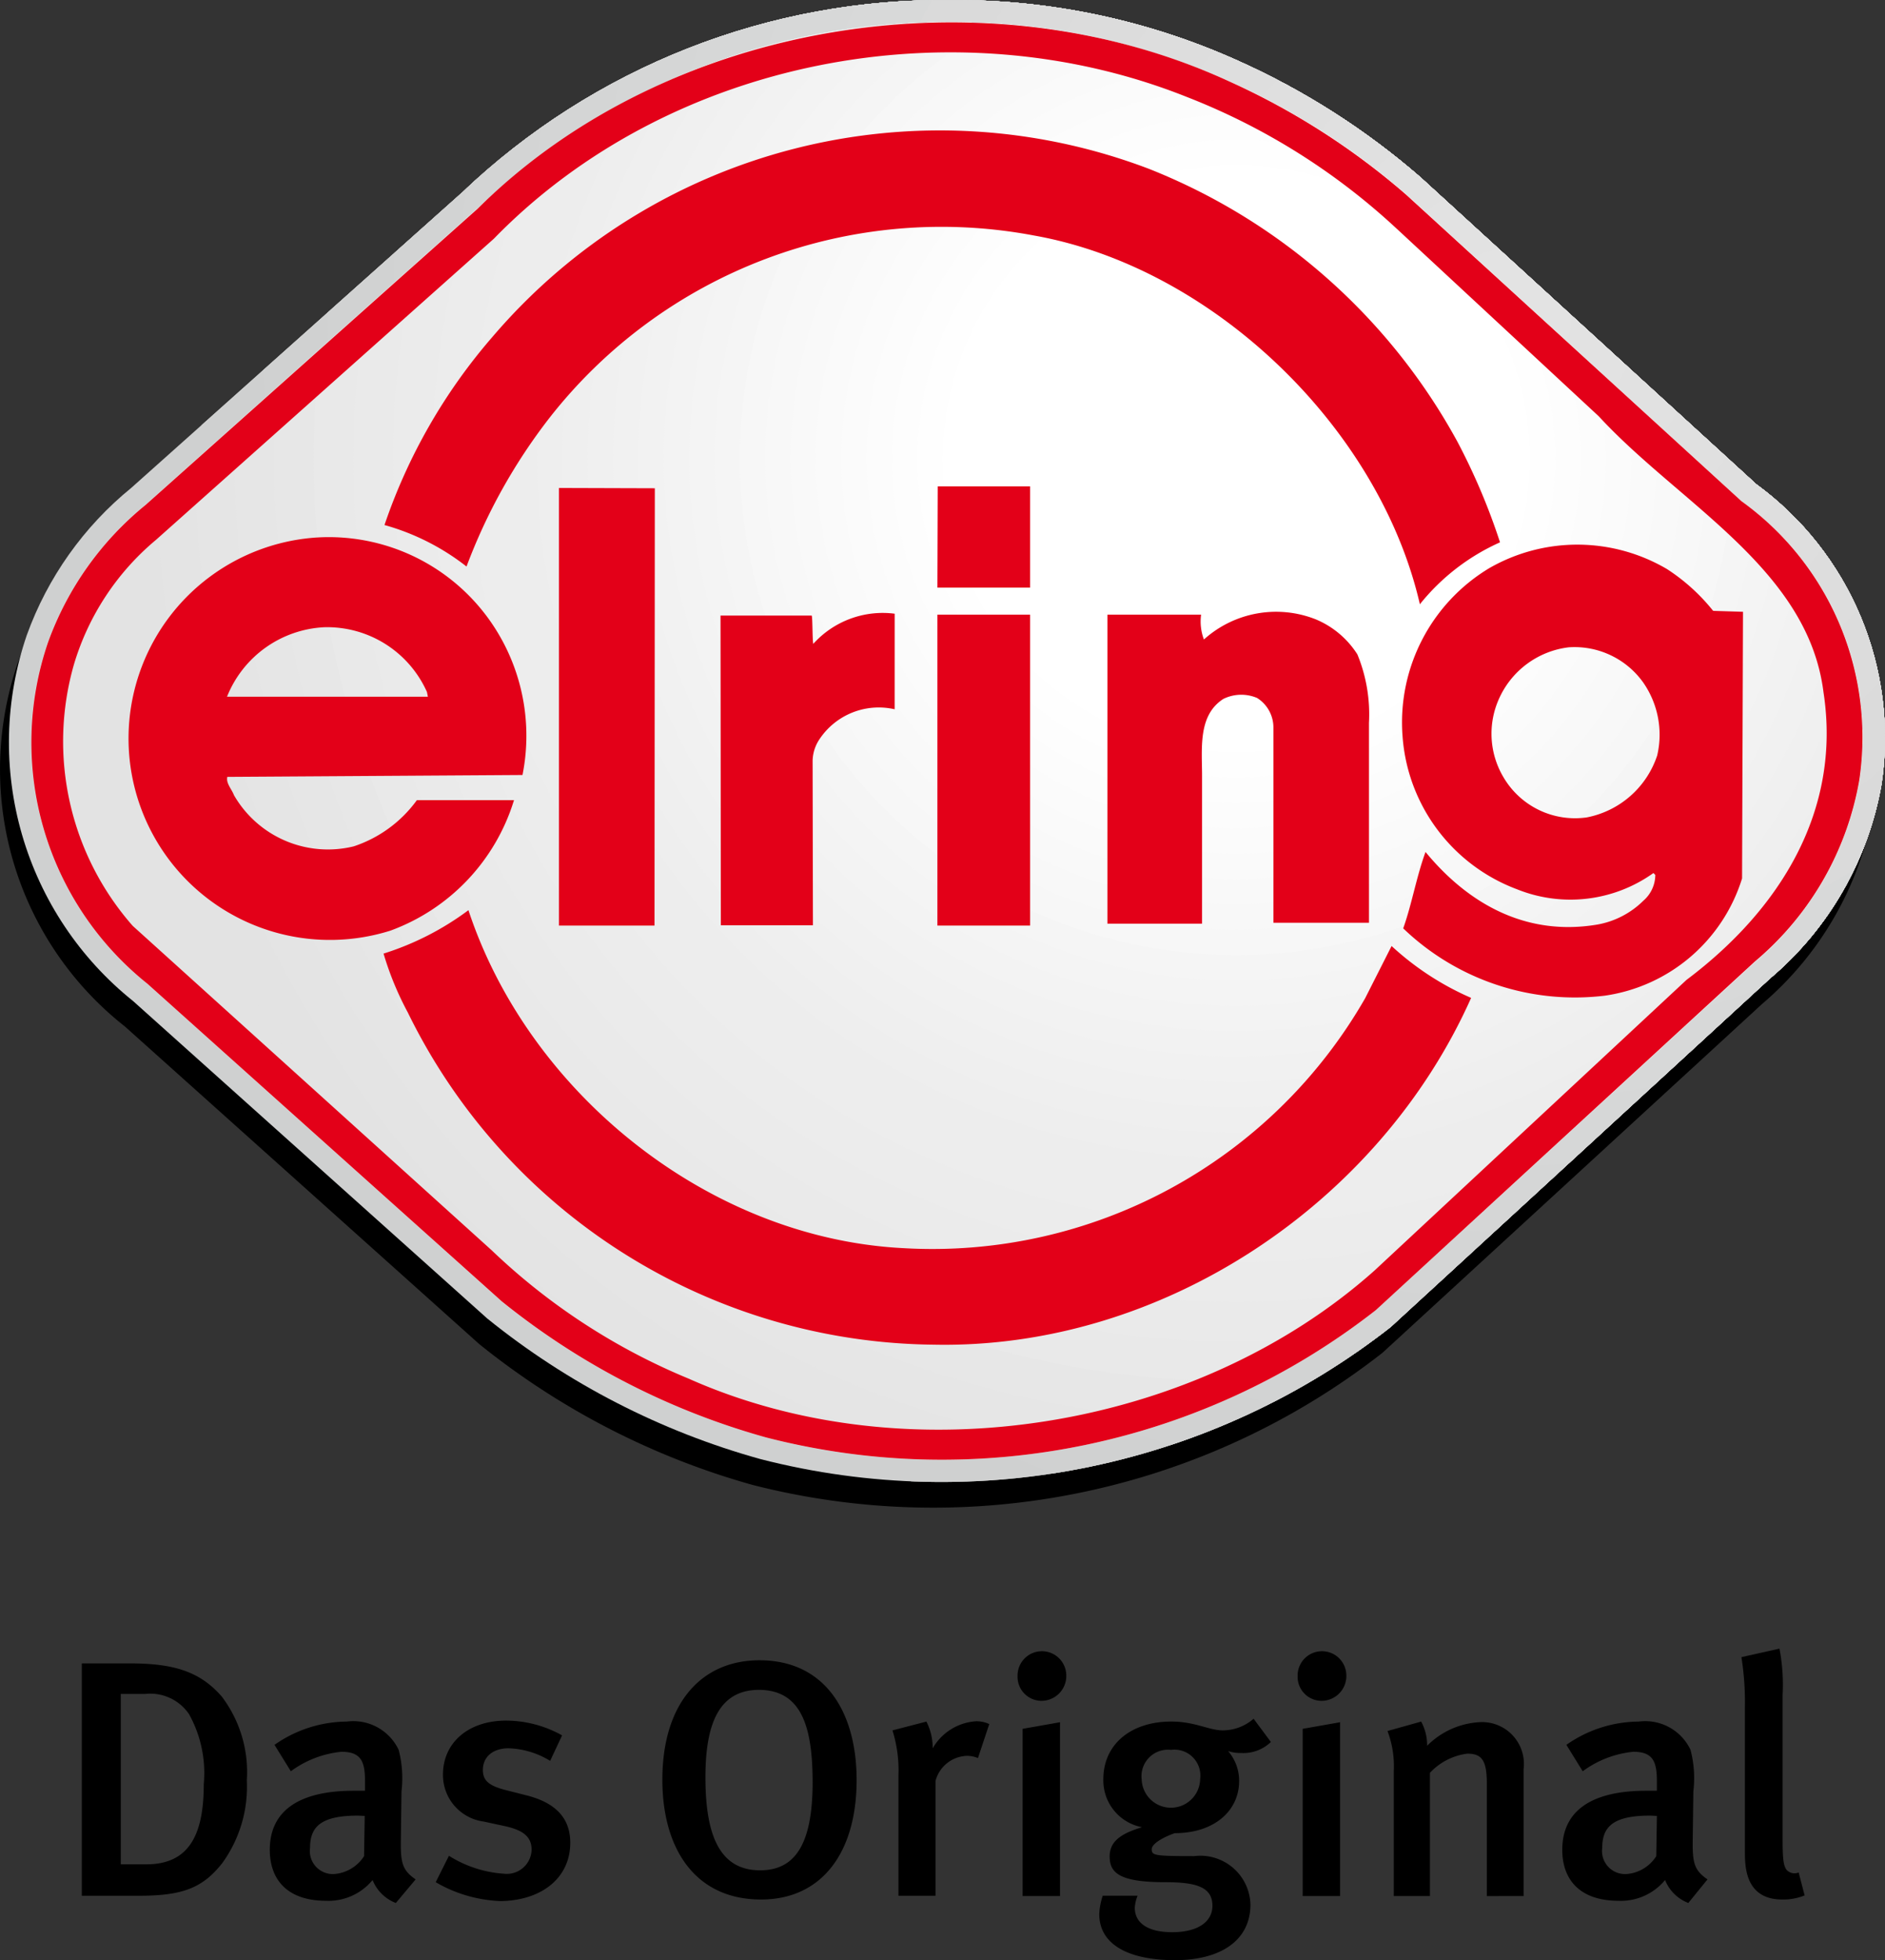<svg xmlns="http://www.w3.org/2000/svg" xmlns:xlink="http://www.w3.org/1999/xlink" viewBox="0 0 88.811 92.336" xmlns:v="https://vecta.io/nano"><rect x="0" y="0" width="88.811" height="92.336" fill="#333333" stroke="none"/><defs><clipPath id="A"><path d="M21.774 9.065L6.18 22.986a15.904 15.904 0 0 0-4.917 6.931 15.608 15.608 0 0 0 5.006 17.238l16.69 14.957a35.649 35.649 0 0 0 12.869 6.62 34.306 34.306 0 0 0 29.692-6.22l17.875-16.423a15.464 15.464 0 0 0 5.257-9.167 14.798 14.798 0 0 0-5.909-14.113L66.927 8.354a34.79 34.79 0 0 0-8.604-5.494A32.411 32.411 0 0 0 44.832.002a32.85 32.85 0 0 0-23.058 9.063" fill="none"/></clipPath><clipPath id="B"><path transform="matrix(.754 -.657 .657 .754 -12.58 37.858)" d="M-13.211-20.841h114.959V92.301H-13.211z" fill="none"/></clipPath><clipPath id="C"><path d="M22.485 9.835L6.846 23.786a14.796 14.796 0 0 0-4.591 6.457 14.557 14.557 0 0 0 4.68 16.098l16.69 14.957A34.678 34.678 0 0 0 36.08 67.71a33.185 33.185 0 0 0 28.73-5.998l17.875-16.409a14.443 14.443 0 0 0 4.917-8.545 13.659 13.659 0 0 0-5.555-13.135L66.231 9.154a33.587 33.587 0 0 0-8.323-5.316 31.431 31.431 0 0 0-13.076-2.784 31.907 31.907 0 0 0-22.347 8.782" fill="none"/></clipPath><clipPath id="D"><path transform="matrix(.704 -.711 .711 .704 -12.24 42.057)" d="M-11.288-19.942H99.871V91.342H-11.288z" fill="none"/></clipPath><path id="E" d="M50.237 78.964a1.148 1.148 0 1 0-2.295 0 1.13 1.13 0 0 0 1.105 1.155h.021a1.17 1.17 0 0 0 1.17-1.155m-.296 10.352v-8.189l-1.762.311v7.878z"/></defs><path d="M82.358 24.007a14.74 14.74 0 0 1 5.909 14.113 15.577 15.577 0 0 1-5.257 9.182L65.135 63.725a34.352 34.352 0 0 1-29.692 6.22 35.92 35.92 0 0 1-12.869-6.635L5.884 48.353a15.41 15.41 0 0 1-.089-24.154l15.594-13.921c9.256-9.182 24.687-11.655 36.549-6.205a34.79 34.79 0 0 1 8.604 5.494z"/><g clip-path="url(#A)"><g clip-path="url(#B)"><g fill="#cfd0d0"><path d="M-36.234-44.678h161.006v160.813H-36.234z"/><path d="M24.439 55.342A61.711 61.711 0 1 1 129.625-4.419h-3.854v23.477h6.764A61.71 61.71 0 0 1 24.439 55.342z"/></g><path d="M26.765 53.315a58.623 58.623 0 1 1 40.174 19.982 58.624 58.624 0 0 1-40.174-19.982z" fill="#d0d1d1"/><path d="M29.092 51.289a55.536 55.536 0 1 1 78.357 5.404 55.54 55.54 0 0 1-78.357-5.404z" fill="#d1d2d2"/><circle cx="70.973" cy="14.812" r="52.453" fill="#d2d3d3"/><circle cx="70.973" cy="14.812" r="49.367" fill="#d3d4d4"/><circle cx="70.973" cy="14.812" r="46.282" fill="#d4d5d5"/><circle cx="70.973" cy="14.812" r="43.197" fill="#d5d6d6"/><circle cx="70.973" cy="14.812" r="40.111" fill="#d6d7d7"/><circle cx="70.973" cy="14.812" r="37.026" fill="#d7d8d8"/><circle cx="70.973" cy="14.812" r="33.94" fill="#d8d9d9"/><circle cx="70.973" cy="14.812" r="30.855" fill="#dadada"/><circle cx="70.973" cy="14.812" r="27.769" fill="#dbdbdb"/><circle cx="70.973" cy="14.812" r="24.684" fill="#dcdcdc"/><circle cx="70.973" cy="14.812" r="21.598" fill="#ddd"/><circle cx="70.973" cy="14.812" r="18.513" fill="#dedede"/><circle cx="70.973" cy="14.812" r="15.427" fill="#dfdfdf"/><circle cx="70.973" cy="14.812" r="12.342" fill="#e0e0e0"/><circle cx="70.973" cy="14.812" r="9.256" fill="#e1e1e1"/><circle cx="70.973" cy="14.812" r="6.171" fill="#e2e2e2"/><circle cx="70.973" cy="14.812" r="3.085" fill="#e3e3e3"/></g></g><g clip-path="url(#C)"><g clip-path="url(#D)"><g fill="#e3e3e3"><path d="M-34.353-42.945h157.289v157.289H-34.353z"/><circle cx="58.248" cy="21.602" r="52.787"/></g><circle cx="58.248" cy="21.602" r="50.922" fill="#e4e4e4"/><circle cx="58.248" cy="21.602" r="49.058" fill="#e5e5e5"/><circle cx="58.248" cy="21.602" r="47.193" fill="#e6e6e6"/><circle cx="58.248" cy="21.602" r="45.329" fill="#e7e7e7"/><circle cx="58.248" cy="21.602" r="43.465" fill="#e9e9e9"/><circle cx="58.248" cy="21.602" r="41.6" fill="#eaeaea"/><circle cx="58.248" cy="21.602" r="39.736" fill="#ebebeb"/><circle cx="58.248" cy="21.602" r="37.871" fill="#ececec"/><g fill="#ededed"><circle cx="58.248" cy="21.602" r="36.007"/><circle cx="58.248" cy="21.602" r="34.142"/></g><circle cx="58.248" cy="21.602" r="32.947" fill="#eee"/><circle cx="58.248" cy="21.602" r="31.752" fill="#efefef"/><circle cx="58.248" cy="21.602" r="30.557" fill="#f0f0f0"/><circle cx="58.248" cy="21.602" r="29.362" fill="#f1f1f1"/><circle cx="58.248" cy="21.602" r="28.167" fill="#f2f2f2"/><circle cx="58.248" cy="21.602" r="26.972" fill="#f3f3f3"/><circle cx="58.248" cy="21.602" r="25.777" fill="#f4f4f4"/><circle cx="58.248" cy="21.602" r="24.582" fill="#f5f5f5"/><circle cx="58.248" cy="21.602" r="23.387" fill="#f7f7f7"/><circle cx="58.248" cy="21.602" r="22.192" fill="#f8f8f8"/><circle cx="58.248" cy="21.602" r="20.997" fill="#f9f9f9"/><circle cx="58.248" cy="21.602" r="19.802" fill="#fafafa"/><circle cx="58.248" cy="21.602" r="18.607" fill="#fbfbfb"/><circle cx="58.248" cy="21.602" r="17.412" fill="#fcfcfc"/><circle cx="58.248" cy="21.602" r="16.217" fill="#fdfdfd"/><circle cx="58.248" cy="21.602" r="15.022" fill="#fefefe"/><g fill="#fff"><circle cx="58.248" cy="21.602" r="13.827"/><circle cx="58.248" cy="21.602" r="12.632"/><circle cx="58.248" cy="21.602" r="6.316"/></g></g></g><g fill-rule="evenodd"><path d="M11.629 83.866a5.89 5.89 0 0 0-1.185-3.954c-1.022-1.17-2.251-1.555-4.309-1.555H3.854v10.944h2.71c2.044 0 2.991-.37 3.91-1.54a6.13 6.13 0 0 0 1.155-3.895m-2.029.193c0 2.488-.77 3.762-2.71 3.762h-1.2v-8.027h1.155a2.21 2.21 0 0 1 2.058.948 5.707 5.707 0 0 1 .696 3.317m9.983 4.472c-.622-.429-.711-.77-.696-1.851l.03-2.295a5.28 5.28 0 0 0-.133-1.955 2.36 2.36 0 0 0-2.444-1.333 5.98 5.98 0 0 0-3.406 1.096l.77 1.244a4.81 4.81 0 0 1 2.384-.918c.948 0 1.111.489 1.111 1.407v.429h-.533c-2.562 0-3.954.933-3.954 2.784 0 1.392.815 2.399 2.651 2.399a2.69 2.69 0 0 0 2.192-.977 1.92 1.92 0 0 0 1.096 1.081zm-2.399-2.991l-.03 1.896a1.84 1.84 0 0 1-1.436.844 1.085 1.085 0 0 1-1.11-1.229c0-1.007.518-1.525 2.266-1.525l.311.015m9.684 1.272c0-.933-.429-1.822-2.044-2.236l-.992-.252c-.814-.207-1.081-.459-1.081-.948 0-.622.474-1.022 1.214-1.022a3.98 3.98 0 0 1 1.955.592l.563-1.2a5.44 5.44 0 0 0-2.636-.696c-1.777 0-2.977 1.037-2.977 2.547a2.21 2.21 0 0 0 1.91 2.207l.963.207c.903.193 1.303.504 1.303 1.125a1.168 1.168 0 0 1-1.303 1.126 5.54 5.54 0 0 1-2.592-.844l-.622 1.244a6.52 6.52 0 0 0 3.065.889c1.97-.03 3.273-1.126 3.273-2.74m13.492-2.961c0-3.199-1.481-5.642-4.576-5.642-2.74 0-4.576 2.029-4.576 5.628 0 3.243 1.54 5.642 4.65 5.642 2.858 0 4.502-2.207 4.502-5.627m-2.073.104c0 2.947-.844 4.147-2.473 4.147-1.866 0-2.577-1.57-2.577-4.384 0-2.621.696-4.117 2.532-4.117 1.97.015 2.518 1.688 2.518 4.354m8.323-2.741a1.42 1.42 0 0 0-.622-.133 2.545 2.545 0 0 0-2.044 1.274 2.72 2.72 0 0 0-.296-1.259l-1.599.415a6.28 6.28 0 0 1 .281 2.147v5.642h1.747v-5.405a1.58 1.58 0 0 1 1.511-1.185 1.373 1.373 0 0 1 .489.104z"/><use xlink:href="#E"/><path d="M59.878 82.059l-.815-1.096a2.22 2.22 0 0 1-1.451.548c-.652 0-1.303-.415-2.429-.415-1.91 0-3.199 1.081-3.199 2.71a2.24 2.24 0 0 0 1.822 2.266c-.859.267-1.525.592-1.525 1.377s.474 1.214 2.621 1.214c1.481 0 2.221.237 2.221 1.111 0 .74-.666 1.244-1.896 1.244-1.125 0-1.762-.415-1.762-1.155a1.74 1.74 0 0 1 .133-.563h-1.644a3.223 3.223 0 0 0-.163.859c0 1.511 1.496 2.177 3.569 2.177 2.133 0 3.554-.918 3.554-2.621a2.36 2.36 0 0 0-2.42-2.298q-.116.003-.231.017c-1.881 0-1.999-.03-1.999-.326 0-.252.504-.548 1.081-.755 1.881 0 3.036-1.066 3.036-2.458a2.14 2.14 0 0 0-.518-1.407 1.93 1.93 0 0 0 .622.089 1.866 1.866 0 0 0 1.392-.518m-3.332 1.747a1.378 1.378 0 0 1-2.755.015 1.247 1.247 0 0 1 1.377-1.392 1.223 1.223 0 0 1 1.377 1.377"/><use xlink:href="#E" x="13.195"/><path d="M71.784 89.316v-5.983a1.97 1.97 0 0 0-2.088-2.207 3.77 3.77 0 0 0-2.458 1.111 2.323 2.323 0 0 0-.281-1.14l-1.585.444a4.72 4.72 0 0 1 .296 1.896v5.879h1.703v-5.805a2.9 2.9 0 0 1 1.762-.903c.666 0 .918.296.918 1.392v5.317zm8.664-.785c-.622-.429-.711-.77-.696-1.851l.03-2.295a5.28 5.28 0 0 0-.133-1.955 2.36 2.36 0 0 0-2.444-1.333 5.98 5.98 0 0 0-3.406 1.096l.77 1.244a4.81 4.81 0 0 1 2.384-.918c.948 0 1.111.489 1.111 1.407v.429h-.504c-2.562 0-3.954.933-3.954 2.784 0 1.392.814 2.399 2.651 2.399a2.69 2.69 0 0 0 2.192-.977 1.92 1.92 0 0 0 1.096 1.081zm-2.384-2.991l-.03 1.896a1.816 1.816 0 0 1-1.436.844 1.085 1.085 0 0 1-1.11-1.229c0-1.007.518-1.525 2.266-1.525l.311.015m6.959 3.745l-.281-1.081a.51.51 0 0 1-.578-.133c-.118-.193-.178-.37-.178-1.436v-6.783a9.11 9.11 0 0 0-.148-2.192l-1.792.4a13.54 13.54 0 0 1 .163 2.34v6.812c0 .681 0 2.266 1.762 2.266a2.66 2.66 0 0 0 1.051-.193"/><path d="M68.674 20.823a30.129 30.129 0 0 1 1.999 4.724 10.13 10.13 0 0 0-3.776 2.917c-1.91-8.308-9.744-15.875-18.186-17.371a23.45 23.45 0 0 0-22.821 8.589 26.6 26.6 0 0 0-3.91 7.005 11.09 11.09 0 0 0-3.865-1.955 26.53 26.53 0 0 1 5.094-8.871 27.71 27.71 0 0 1 30.922-7.908 28.517 28.517 0 0 1 14.543 12.869M22.07 42.874c2.843 8.619 11.314 15.446 20.466 15.92A23.505 23.505 0 0 0 64.32 47.021l1.244-2.458a13.383 13.383 0 0 0 3.747 2.444c-4.339 9.73-14.602 16.557-25.324 16.335a27.88 27.88 0 0 1-24.776-15.653 14.541 14.541 0 0 1-1.14-2.769 13.417 13.417 0 0 0 3.998-2.044m-1.954-10.279l.044.222h-9.463a5.21 5.21 0 0 1 4.591-3.273 5.15 5.15 0 0 1 4.828 3.051m3.554-2.414a9.42 9.42 0 0 1 .948 6.324l-13.906.089c-.074.296.207.578.311.859a5.11 5.11 0 0 0 5.642 2.414 6 6 0 0 0 2.977-2.177h4.576a9.503 9.503 0 0 1-5.82 6.146 9.489 9.489 0 1 1-3.584-18.511 9.29 9.29 0 0 1 8.856 4.857M30.837 43.6h-4.502V22.986l4.517.014zm11.314-10.189a3.355 3.355 0 0 0-3.539 1.407 1.897 1.897 0 0 0-.326 1.007h0l.015 7.76h-4.339l-.015-14.587h4.295c.044.059.03 1.111.074 1.333a4.405 4.405 0 0 1 3.836-1.422zm6.383-5.731h-4.369l.015-4.768h4.354zm15.416 3.14a7.42 7.42 0 0 1 .548 3.228v9.419h-4.502v-9.182a1.64 1.64 0 0 0-.77-1.407 1.91 1.91 0 0 0-1.585.044c-1.155.74-1.022 2.192-1.007 3.495v7.094h-4.458V28.954h4.413a2.41 2.41 0 0 0 .133 1.17 5.08 5.08 0 0 1 5.272-.948 4.27 4.27 0 0 1 1.955 1.644m13.492 1.362a4.3 4.3 0 0 1 .637 3.406 4.373 4.373 0 0 1-3.317 2.917 3.906 3.906 0 0 1-3.91-1.866 4.01 4.01 0 0 1-.222-3.732 4.14 4.14 0 0 1 3.273-2.414 3.973 3.973 0 0 1 3.539 1.688m3.273-3.406l1.407.044-.044 12.558a7.96 7.96 0 0 1-6.457 5.524 11.68 11.68 0 0 1-9.508-3.169c.415-1.17.622-2.429 1.051-3.599 1.999 2.429 4.724 3.984 8.086 3.421a4.09 4.09 0 0 0 2.177-1.125 1.62 1.62 0 0 0 .563-1.214l-.089-.089a6.73 6.73 0 0 1-6.412.77 8.333 8.333 0 0 1-5.405-7.182 8.48 8.48 0 0 1 4.087-7.953 8.33 8.33 0 0 1 8.367.044 9.14 9.14 0 0 1 2.177 1.97M48.534 43.6h-4.369V28.954h4.369zm17.282-32.817l9.508 8.826c3.806 4.132 9.863 7.182 10.589 13.002.859 5.583-2.058 10.248-6.457 13.55L64.765 59.845c-8.382 7.479-21.918 9.73-32.328 5.094a29.95 29.95 0 0 1-9.271-6.042L6.254 43.615a13.15 13.15 0 0 1-2.769-12.321A12.17 12.17 0 0 1 7.35 25.43l15.92-14.187C31.534 2.757 44.951.195 55.909 4.564a31.06 31.06 0 0 1 9.907 6.22m.415-1.629l15.816 14.454A13.7 13.7 0 0 1 87.6 36.745a14.36 14.36 0 0 1-4.917 8.545l-17.86 16.423a33.186 33.186 0 0 1-28.73 5.998 34.56 34.56 0 0 1-12.455-6.412L6.948 46.342a14.55 14.55 0 0 1-4.68-16.098 14.83 14.83 0 0 1 4.591-6.457l15.639-13.95C31.443.951 46.415-1.462 57.922 3.839a34.06 34.06 0 0 1 8.308 5.316" fill="#e30018"/></g></svg>